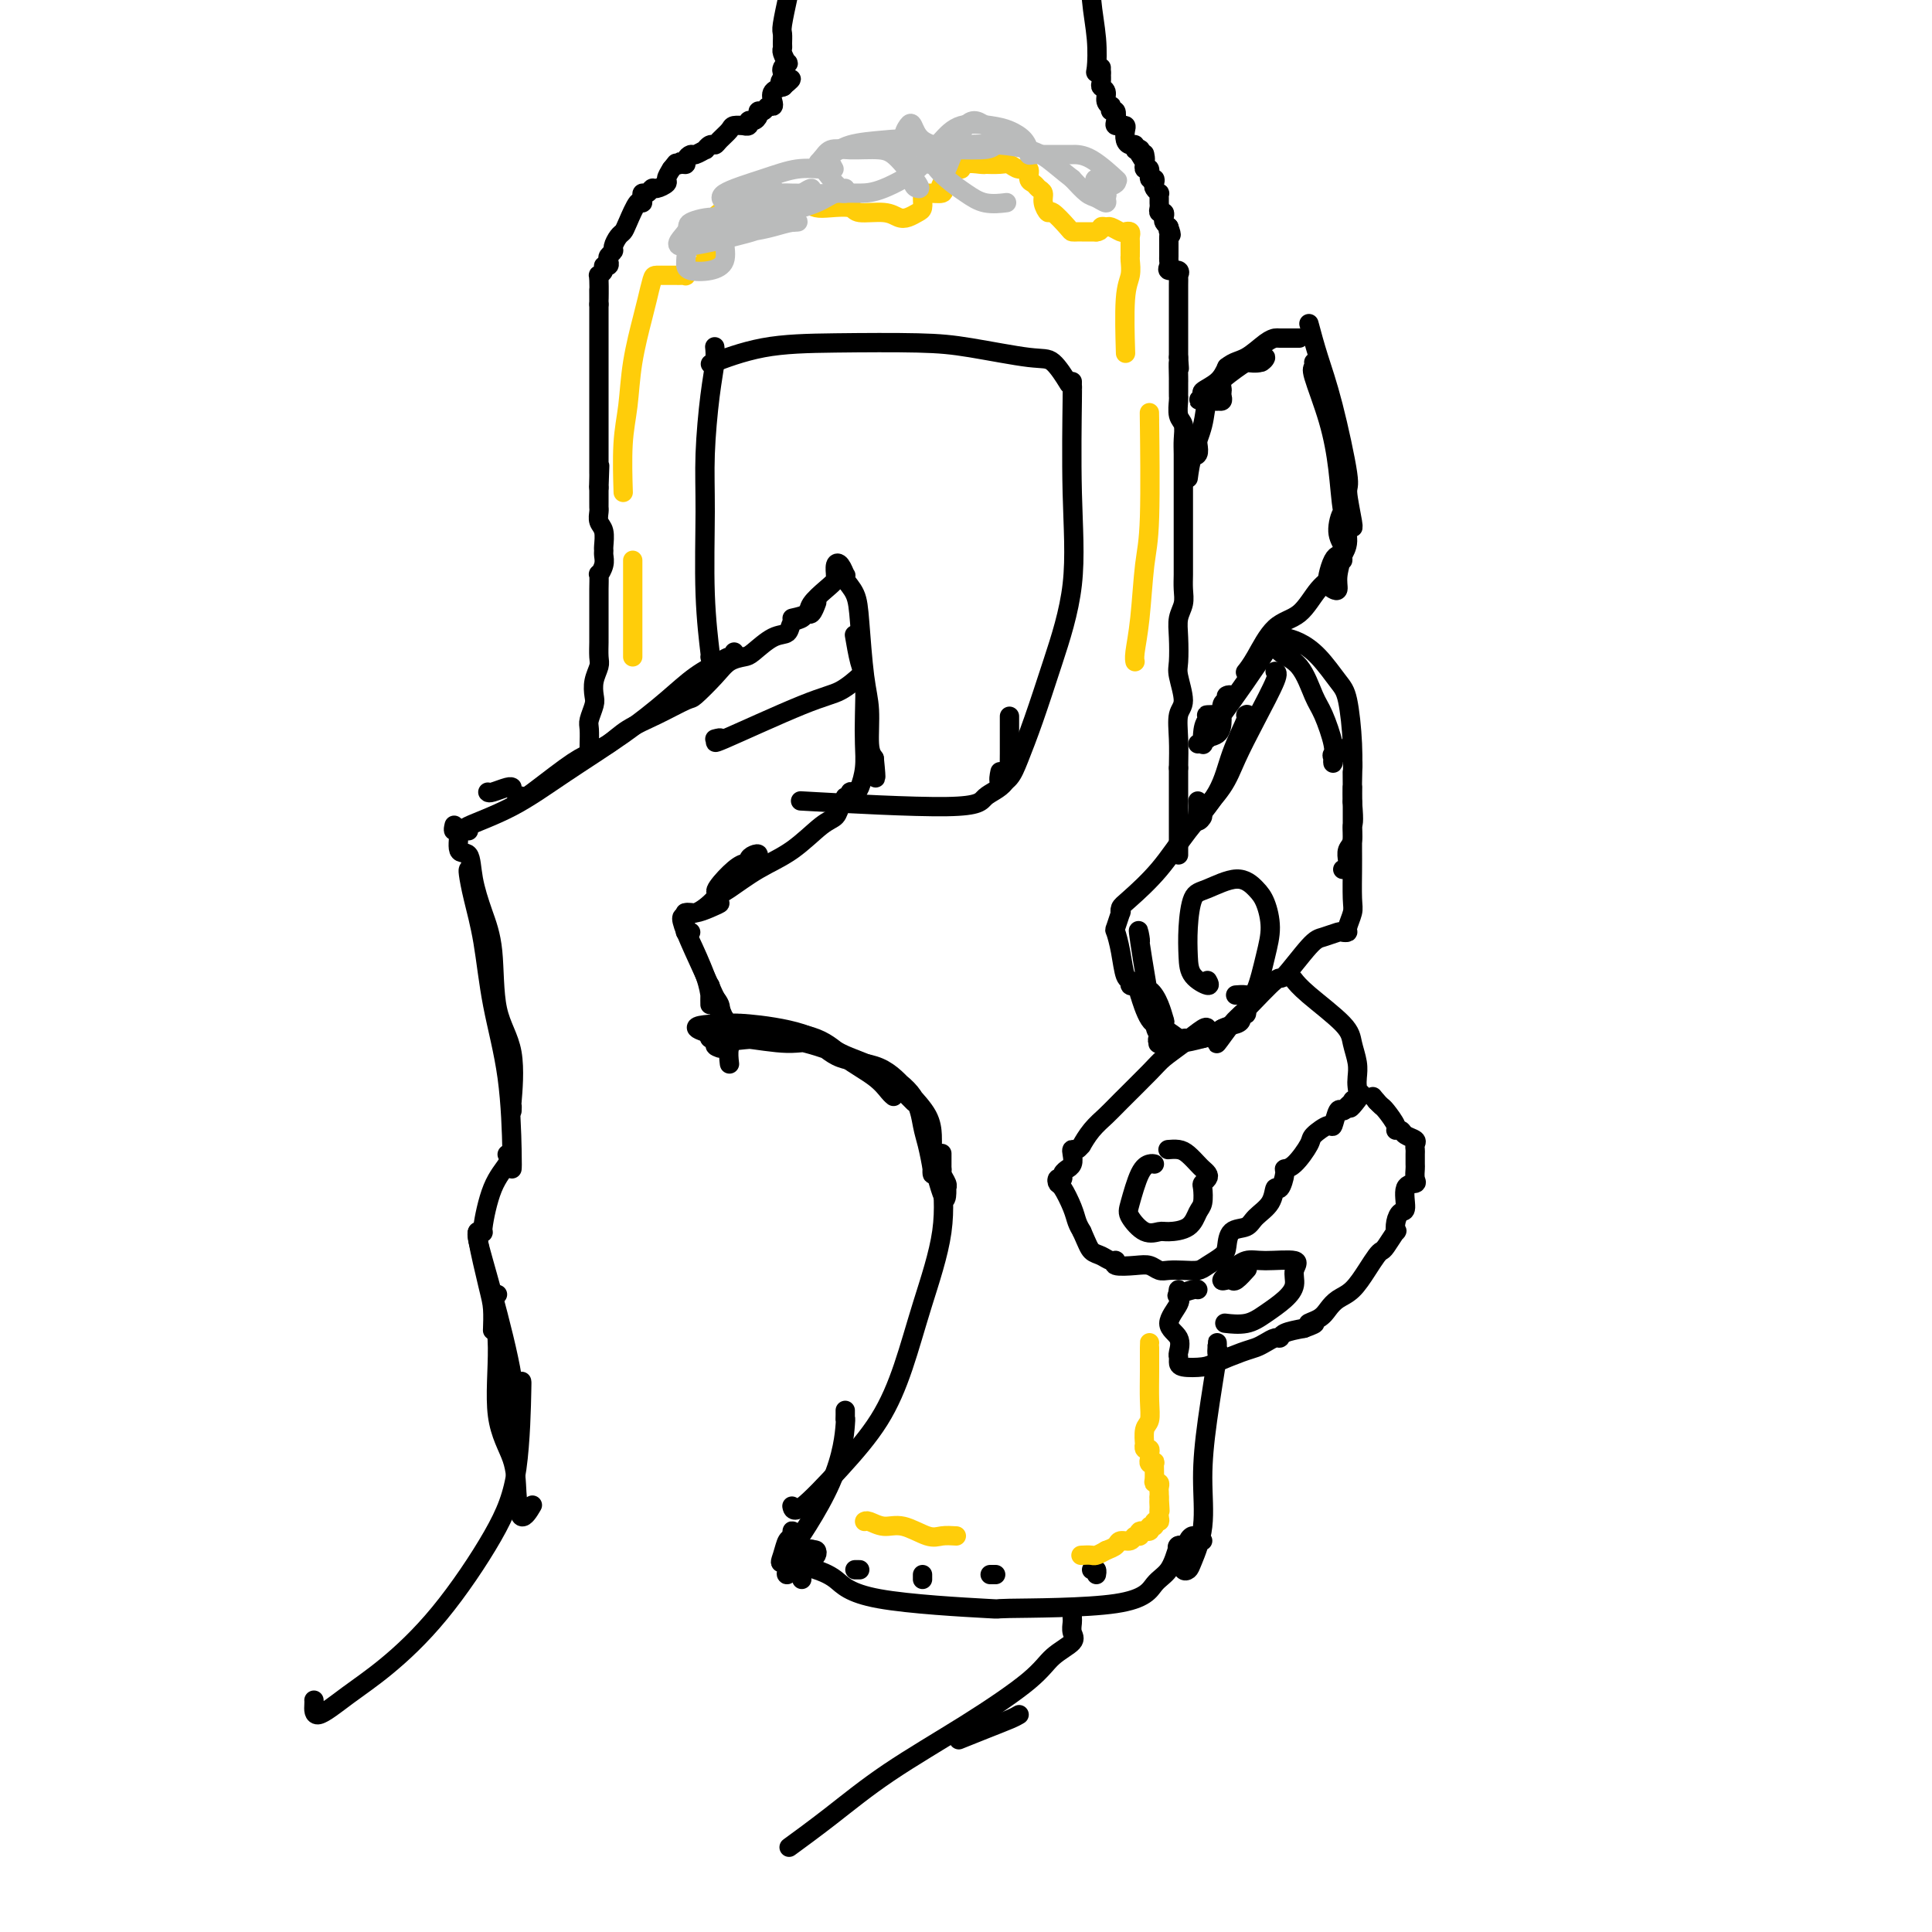 <svg viewBox='0 0 400 400' version='1.1' xmlns='http://www.w3.org/2000/svg' xmlns:xlink='http://www.w3.org/1999/xlink'><g fill='none' stroke='#000000' stroke-width='4' stroke-linecap='round' stroke-linejoin='round'><path d='M106,242c0.035,-0.358 0.069,-0.716 0,-4c-0.069,-3.284 -0.243,-9.493 -1,-15c-0.757,-5.507 -2.098,-10.313 -3,-15c-0.902,-4.687 -1.366,-9.256 -2,-13c-0.634,-3.744 -1.438,-6.663 -2,-9c-0.562,-2.337 -0.882,-4.091 -1,-5c-0.118,-0.909 -0.034,-0.974 0,-1c0.034,-0.026 0.017,-0.013 0,0'/><path d='M106,230c0.023,-0.562 0.046,-1.124 0,-1c-0.046,0.124 -0.162,0.934 0,-1c0.162,-1.934 0.600,-6.613 0,-10c-0.600,-3.387 -2.239,-5.483 -3,-9c-0.761,-3.517 -0.642,-8.455 -1,-12c-0.358,-3.545 -1.191,-5.697 -2,-8c-0.809,-2.303 -1.594,-4.756 -2,-7c-0.406,-2.244 -0.435,-4.279 -1,-5c-0.565,-0.721 -1.668,-0.127 -2,-1c-0.332,-0.873 0.107,-3.213 0,-4c-0.107,-0.787 -0.760,-0.019 -1,0c-0.240,0.019 -0.069,-0.709 0,-1c0.069,-0.291 0.034,-0.146 0,0'/><path d='M97,172c-0.766,-0.130 -1.532,-0.260 0,-1c1.532,-0.740 5.363,-2.092 9,-4c3.637,-1.908 7.079,-4.374 11,-7c3.921,-2.626 8.321,-5.411 12,-8c3.679,-2.589 6.636,-4.980 9,-7c2.364,-2.020 4.136,-3.669 6,-5c1.864,-1.331 3.820,-2.343 5,-3c1.180,-0.657 1.584,-0.960 2,-1c0.416,-0.040 0.843,0.181 1,0c0.157,-0.181 0.045,-0.766 0,-1c-0.045,-0.234 -0.022,-0.117 0,0'/><path d='M101,164c0.113,0.113 0.226,0.226 1,0c0.774,-0.226 2.208,-0.792 3,-1c0.792,-0.208 0.940,-0.060 1,0c0.060,0.060 0.030,0.030 0,0'/><path d='M107,165c0.519,-0.161 1.037,-0.321 1,0c-0.037,0.321 -0.630,1.124 1,0c1.630,-1.124 5.483,-4.176 8,-6c2.517,-1.824 3.697,-2.419 5,-3c1.303,-0.581 2.728,-1.147 4,-2c1.272,-0.853 2.392,-1.992 4,-3c1.608,-1.008 3.704,-1.884 6,-3c2.296,-1.116 4.793,-2.470 6,-3c1.207,-0.530 1.122,-0.234 2,-1c0.878,-0.766 2.717,-2.594 4,-4c1.283,-1.406 2.011,-2.389 3,-3c0.989,-0.611 2.239,-0.850 3,-1c0.761,-0.150 1.034,-0.211 2,-1c0.966,-0.789 2.626,-2.307 4,-3c1.374,-0.693 2.462,-0.562 3,-1c0.538,-0.438 0.526,-1.445 1,-2c0.474,-0.555 1.434,-0.657 2,-1c0.566,-0.343 0.739,-0.927 1,-1c0.261,-0.073 0.609,0.365 1,0c0.391,-0.365 0.826,-1.533 1,-2c0.174,-0.467 0.087,-0.234 0,0'/><path d='M164,128c1.229,-0.273 2.459,-0.547 3,-1c0.541,-0.453 0.394,-1.086 1,-2c0.606,-0.914 1.966,-2.108 3,-3c1.034,-0.892 1.744,-1.481 2,-2c0.256,-0.519 0.058,-0.969 0,-1c-0.058,-0.031 0.023,0.355 0,0c-0.023,-0.355 -0.152,-1.453 0,-2c0.152,-0.547 0.583,-0.545 1,0c0.417,0.545 0.819,1.633 1,2c0.181,0.367 0.142,0.011 0,0c-0.142,-0.011 -0.388,0.321 0,1c0.388,0.679 1.410,1.705 2,3c0.590,1.295 0.749,2.861 1,6c0.251,3.139 0.593,7.852 1,11c0.407,3.148 0.879,4.732 1,7c0.121,2.268 -0.108,5.219 0,7c0.108,1.781 0.554,2.390 1,3'/><path d='M181,157c0.622,5.956 0.178,3.844 0,3c-0.178,-0.844 -0.089,-0.422 0,0'/><path d='M177,132c-0.083,-0.491 -0.166,-0.982 0,0c0.166,0.982 0.581,3.437 1,5c0.419,1.563 0.841,2.233 1,4c0.159,1.767 0.054,4.631 0,7c-0.054,2.369 -0.057,4.241 0,6c0.057,1.759 0.174,3.403 0,5c-0.174,1.597 -0.639,3.145 -1,4c-0.361,0.855 -0.618,1.017 -1,1c-0.382,-0.017 -0.890,-0.213 -1,0c-0.110,0.213 0.179,0.834 0,1c-0.179,0.166 -0.825,-0.124 -1,0c-0.175,0.124 0.122,0.662 0,1c-0.122,0.338 -0.663,0.476 -1,1c-0.337,0.524 -0.471,1.432 -1,2c-0.529,0.568 -1.453,0.794 -3,2c-1.547,1.206 -3.717,3.391 -6,5c-2.283,1.609 -4.678,2.641 -7,4c-2.322,1.359 -4.571,3.045 -6,4c-1.429,0.955 -2.039,1.180 -2,1c0.039,-0.180 0.725,-0.766 1,-1c0.275,-0.234 0.137,-0.117 0,0'/><path d='M150,184c-4.064,2.391 -0.222,-2.131 2,-4c2.222,-1.869 2.826,-1.084 3,-1c0.174,0.084 -0.082,-0.533 0,-1c0.082,-0.467 0.501,-0.782 1,-1c0.499,-0.218 1.077,-0.338 1,0c-0.077,0.338 -0.809,1.133 -2,2c-1.191,0.867 -2.840,1.806 -4,3c-1.160,1.194 -1.829,2.642 -3,4c-1.171,1.358 -2.843,2.627 -4,3c-1.157,0.373 -1.798,-0.151 -2,0c-0.202,0.151 0.036,0.978 0,1c-0.036,0.022 -0.344,-0.762 0,-1c0.344,-0.238 1.341,0.070 2,0c0.659,-0.070 0.982,-0.516 2,-1c1.018,-0.484 2.732,-1.005 3,-1c0.268,0.005 -0.909,0.537 -2,1c-1.091,0.463 -2.096,0.856 -3,1c-0.904,0.144 -1.706,0.039 -2,0c-0.294,-0.039 -0.079,-0.010 0,0c0.079,0.010 0.023,0.003 0,0c-0.023,-0.003 -0.011,-0.001 0,0'/><path d='M142,189c0.235,0.587 0.469,1.174 0,1c-0.469,-0.174 -1.642,-1.108 0,3c1.642,4.108 6.100,13.258 8,18c1.900,4.742 1.241,5.075 1,6c-0.241,0.925 -0.065,2.441 0,3c0.065,0.559 0.019,0.160 0,0c-0.019,-0.160 -0.009,-0.080 0,0'/><path d='M143,193c-0.415,0.013 -0.829,0.026 -1,0c-0.171,-0.026 -0.098,-0.090 0,0c0.098,0.090 0.222,0.335 1,2c0.778,1.665 2.208,4.751 3,7c0.792,2.249 0.944,3.661 1,4c0.056,0.339 0.016,-0.397 0,0c-0.016,0.397 -0.006,1.925 0,2c0.006,0.075 0.009,-1.305 0,-2c-0.009,-0.695 -0.032,-0.705 0,-1c0.032,-0.295 0.117,-0.874 0,-1c-0.117,-0.126 -0.438,0.200 0,1c0.438,0.800 1.633,2.075 2,3c0.367,0.925 -0.096,1.502 0,2c0.096,0.498 0.749,0.917 1,1c0.251,0.083 0.098,-0.170 0,0c-0.098,0.170 -0.143,0.762 0,1c0.143,0.238 0.473,0.121 1,0c0.527,-0.121 1.249,-0.245 4,0c2.751,0.245 7.529,0.858 11,2c3.471,1.142 5.634,2.814 8,4c2.366,1.186 4.935,1.887 7,3c2.065,1.113 3.626,2.639 5,4c1.374,1.361 2.562,2.559 3,3c0.438,0.441 0.125,0.126 0,0c-0.125,-0.126 -0.063,-0.063 0,0'/><path d='M149,217c-0.807,-0.299 -1.615,-0.598 0,-1c1.615,-0.402 5.651,-0.907 9,-1c3.349,-0.093 6.011,0.226 9,1c2.989,0.774 6.306,2.004 9,3c2.694,0.996 4.764,1.759 7,3c2.236,1.241 4.638,2.961 6,5c1.362,2.039 1.686,4.398 2,6c0.314,1.602 0.620,2.447 1,4c0.380,1.553 0.834,3.815 1,5c0.166,1.185 0.045,1.294 0,1c-0.045,-0.294 -0.013,-0.990 0,-1c0.013,-0.010 0.007,0.666 0,0c-0.007,-0.666 -0.014,-2.676 0,-4c0.014,-1.324 0.048,-1.963 0,-3c-0.048,-1.037 -0.178,-2.471 -1,-4c-0.822,-1.529 -2.336,-3.151 -4,-5c-1.664,-1.849 -3.477,-3.925 -6,-5c-2.523,-1.075 -5.757,-1.150 -8,-2c-2.243,-0.850 -3.494,-2.476 -5,-3c-1.506,-0.524 -3.265,0.053 -6,0c-2.735,-0.053 -6.444,-0.736 -9,-1c-2.556,-0.264 -3.957,-0.110 -5,0c-1.043,0.110 -1.726,0.174 -2,0c-0.274,-0.174 -0.137,-0.587 0,-1'/><path d='M147,214c-5.488,-1.525 -1.710,-1.836 1,-2c2.710,-0.164 4.350,-0.179 6,0c1.650,0.179 3.310,0.552 6,1c2.690,0.448 6.409,0.971 9,2c2.591,1.029 4.053,2.563 6,4c1.947,1.437 4.377,2.777 6,4c1.623,1.223 2.437,2.329 3,3c0.563,0.671 0.875,0.906 1,1c0.125,0.094 0.062,0.047 0,0'/><path d='M122,155c-0.008,-0.122 -0.016,-0.244 0,-1c0.016,-0.756 0.056,-2.144 0,-3c-0.056,-0.856 -0.207,-1.178 0,-2c0.207,-0.822 0.774,-2.144 1,-3c0.226,-0.856 0.113,-1.245 0,-2c-0.113,-0.755 -0.226,-1.875 0,-3c0.226,-1.125 0.793,-2.255 1,-3c0.207,-0.745 0.056,-1.103 0,-2c-0.056,-0.897 -0.015,-2.331 0,-3c0.015,-0.669 0.004,-0.572 0,-1c-0.004,-0.428 -0.001,-1.380 0,-2c0.001,-0.620 -0.001,-0.907 0,-2c0.001,-1.093 0.004,-2.992 0,-4c-0.004,-1.008 -0.015,-1.124 0,-2c0.015,-0.876 0.057,-2.511 0,-3c-0.057,-0.489 -0.212,0.169 0,0c0.212,-0.169 0.790,-1.165 1,-2c0.210,-0.835 0.053,-1.508 0,-2c-0.053,-0.492 -0.000,-0.804 0,-1c0.000,-0.196 -0.053,-0.276 0,-1c0.053,-0.724 0.210,-2.091 0,-3c-0.210,-0.909 -0.788,-1.361 -1,-2c-0.212,-0.639 -0.057,-1.467 0,-2c0.057,-0.533 0.015,-0.772 0,-1c-0.015,-0.228 -0.004,-0.446 0,-1c0.004,-0.554 0.001,-1.444 0,-2c-0.001,-0.556 -0.001,-0.778 0,-1'/><path d='M124,101c0.309,-8.532 0.083,-2.863 0,-1c-0.083,1.863 -0.022,-0.081 0,-1c0.022,-0.919 0.006,-0.812 0,-1c-0.006,-0.188 -0.002,-0.669 0,-1c0.002,-0.331 0.000,-0.512 0,-1c-0.000,-0.488 -0.000,-1.283 0,-2c0.000,-0.717 0.000,-1.356 0,-2c-0.000,-0.644 -0.000,-1.293 0,-2c0.000,-0.707 0.000,-1.473 0,-2c-0.000,-0.527 -0.000,-0.815 0,-1c0.000,-0.185 0.000,-0.266 0,-1c-0.000,-0.734 -0.000,-2.120 0,-3c0.000,-0.880 0.000,-1.253 0,-2c-0.000,-0.747 -0.000,-1.866 0,-2c0.000,-0.134 0.000,0.719 0,0c-0.000,-0.719 -0.000,-3.008 0,-4c0.000,-0.992 0.000,-0.685 0,-1c-0.000,-0.315 -0.000,-1.251 0,-2c0.000,-0.749 0.000,-1.310 0,-2c-0.000,-0.690 -0.000,-1.508 0,-2c0.000,-0.492 0.000,-0.660 0,-1c-0.000,-0.340 -0.000,-0.854 0,-1c0.000,-0.146 0.000,0.076 0,0c-0.000,-0.076 -0.000,-0.450 0,-1c0.000,-0.550 0.000,-1.275 0,-2'/><path d='M124,63c-0.005,-5.875 -0.016,-1.564 0,-1c0.016,0.564 0.061,-2.619 0,-4c-0.061,-1.381 -0.226,-0.962 0,-1c0.226,-0.038 0.844,-0.535 1,-1c0.156,-0.465 -0.150,-0.898 0,-1c0.150,-0.102 0.757,0.128 1,0c0.243,-0.128 0.120,-0.616 0,-1c-0.120,-0.384 -0.239,-0.666 0,-1c0.239,-0.334 0.837,-0.720 1,-1c0.163,-0.280 -0.107,-0.454 0,-1c0.107,-0.546 0.593,-1.462 1,-2c0.407,-0.538 0.736,-0.697 1,-1c0.264,-0.303 0.462,-0.751 1,-2c0.538,-1.249 1.415,-3.300 2,-4c0.585,-0.700 0.878,-0.048 1,0c0.122,0.048 0.073,-0.508 0,-1c-0.073,-0.492 -0.169,-0.920 0,-1c0.169,-0.080 0.605,0.186 1,0c0.395,-0.186 0.749,-0.826 1,-1c0.251,-0.174 0.397,0.118 1,0c0.603,-0.118 1.662,-0.647 2,-1c0.338,-0.353 -0.046,-0.529 0,-1c0.046,-0.471 0.523,-1.235 1,-2'/><path d='M139,35c1.885,-2.389 1.097,-1.362 1,-1c-0.097,0.362 0.498,0.060 1,0c0.502,-0.060 0.913,0.124 1,0c0.087,-0.124 -0.149,-0.554 0,-1c0.149,-0.446 0.684,-0.908 1,-1c0.316,-0.092 0.414,0.186 1,0c0.586,-0.186 1.662,-0.837 2,-1c0.338,-0.163 -0.060,0.160 0,0c0.060,-0.160 0.578,-0.803 1,-1c0.422,-0.197 0.748,0.052 1,0c0.252,-0.052 0.431,-0.407 1,-1c0.569,-0.593 1.530,-1.426 2,-2c0.470,-0.574 0.451,-0.890 1,-1c0.549,-0.110 1.666,-0.015 2,0c0.334,0.015 -0.117,-0.051 0,0c0.117,0.051 0.801,0.220 1,0c0.199,-0.220 -0.087,-0.828 0,-1c0.087,-0.172 0.548,0.094 1,0c0.452,-0.094 0.895,-0.546 1,-1c0.105,-0.454 -0.129,-0.908 0,-1c0.129,-0.092 0.621,0.179 1,0c0.379,-0.179 0.645,-0.808 1,-1c0.355,-0.192 0.800,0.054 1,0c0.200,-0.054 0.157,-0.406 0,-1c-0.157,-0.594 -0.427,-1.429 0,-2c0.427,-0.571 1.551,-0.877 2,-1c0.449,-0.123 0.225,-0.061 0,0'/><path d='M162,18c3.559,-2.809 0.957,-1.331 0,-1c-0.957,0.331 -0.270,-0.484 0,-1c0.270,-0.516 0.121,-0.733 0,-1c-0.121,-0.267 -0.214,-0.582 0,-1c0.214,-0.418 0.737,-0.937 1,-1c0.263,-0.063 0.267,0.330 0,0c-0.267,-0.330 -0.805,-1.383 -1,-2c-0.195,-0.617 -0.049,-0.797 0,-1c0.049,-0.203 -0.001,-0.429 0,-1c0.001,-0.571 0.053,-1.487 0,-2c-0.053,-0.513 -0.210,-0.622 0,-2c0.210,-1.378 0.787,-4.025 1,-5c0.213,-0.975 0.061,-0.279 0,0c-0.061,0.279 -0.030,0.139 0,0'/><path d='M105,239c0.277,0.514 0.554,1.027 0,2c-0.554,0.973 -1.938,2.404 -3,5c-1.062,2.596 -1.801,6.356 -2,8c-0.199,1.644 0.143,1.173 0,1c-0.143,-0.173 -0.769,-0.046 -1,0c-0.231,0.046 -0.066,0.013 0,0c0.066,-0.013 0.033,-0.007 0,0'/><path d='M99,255c0.053,0.015 0.105,0.029 0,0c-0.105,-0.029 -0.368,-0.102 0,2c0.368,2.102 1.367,6.378 2,9c0.633,2.622 0.901,3.591 1,5c0.099,1.409 0.028,3.260 0,4c-0.028,0.740 -0.014,0.370 0,0'/><path d='M99,255c0.059,-0.017 0.117,-0.034 0,0c-0.117,0.034 -0.411,0.118 0,2c0.411,1.882 1.525,5.562 3,11c1.475,5.438 3.310,12.634 4,17c0.690,4.366 0.237,5.902 0,7c-0.237,1.098 -0.256,1.757 0,2c0.256,0.243 0.787,0.069 1,0c0.213,-0.069 0.106,-0.035 0,0'/><path d='M103,268c-0.432,-0.130 -0.865,-0.260 -1,0c-0.135,0.260 0.027,0.910 0,1c-0.027,0.090 -0.242,-0.379 0,1c0.242,1.379 0.942,4.607 1,9c0.058,4.393 -0.527,9.951 0,14c0.527,4.049 2.166,6.591 3,9c0.834,2.409 0.863,4.687 1,7c0.137,2.313 0.383,4.661 1,5c0.617,0.339 1.605,-1.332 2,-2c0.395,-0.668 0.198,-0.334 0,0'/><path d='M227,15c0.534,0.004 1.068,0.009 1,0c-0.068,-0.009 -0.736,-0.030 -1,0c-0.264,0.030 -0.122,0.111 0,-1c0.122,-1.111 0.225,-3.415 0,-6c-0.225,-2.585 -0.779,-5.453 -1,-8c-0.221,-2.547 -0.111,-4.774 0,-7'/><path d='M228,14c-0.009,0.222 -0.017,0.444 0,1c0.017,0.556 0.061,1.445 0,2c-0.061,0.555 -0.226,0.774 0,1c0.226,0.226 0.844,0.457 1,1c0.156,0.543 -0.151,1.398 0,2c0.151,0.602 0.759,0.953 1,1c0.241,0.047 0.116,-0.208 0,0c-0.116,0.208 -0.223,0.879 0,1c0.223,0.121 0.777,-0.307 1,0c0.223,0.307 0.116,1.350 0,2c-0.116,0.650 -0.241,0.908 0,1c0.241,0.092 0.849,0.017 1,0c0.151,-0.017 -0.153,0.024 0,0c0.153,-0.024 0.763,-0.113 1,0c0.237,0.113 0.101,0.426 0,1c-0.101,0.574 -0.167,1.408 0,2c0.167,0.592 0.567,0.943 1,1c0.433,0.057 0.901,-0.178 1,0c0.099,0.178 -0.169,0.769 0,1c0.169,0.231 0.776,0.101 1,0c0.224,-0.101 0.064,-0.172 0,0c-0.064,0.172 -0.032,0.586 0,1'/><path d='M236,32c1.465,2.735 1.129,0.573 1,0c-0.129,-0.573 -0.050,0.443 0,1c0.050,0.557 0.070,0.656 0,1c-0.070,0.344 -0.229,0.932 0,1c0.229,0.068 0.845,-0.386 1,0c0.155,0.386 -0.151,1.610 0,2c0.151,0.390 0.758,-0.054 1,0c0.242,0.054 0.117,0.606 0,1c-0.117,0.394 -0.228,0.630 0,1c0.228,0.370 0.793,0.872 1,1c0.207,0.128 0.054,-0.119 0,0c-0.054,0.119 -0.011,0.606 0,1c0.011,0.394 -0.011,0.697 0,1c0.011,0.303 0.055,0.606 0,1c-0.055,0.394 -0.208,0.879 0,1c0.208,0.121 0.777,-0.122 1,0c0.223,0.122 0.098,0.610 0,1c-0.098,0.390 -0.171,0.683 0,1c0.171,0.317 0.585,0.659 1,1'/><path d='M242,47c0.928,2.560 0.249,1.459 0,1c-0.249,-0.459 -0.067,-0.278 0,0c0.067,0.278 0.018,0.652 0,1c-0.018,0.348 -0.005,0.671 0,1c0.005,0.329 0.002,0.665 0,1c-0.002,0.335 -0.003,0.668 0,1c0.003,0.332 0.008,0.662 0,1c-0.008,0.338 -0.030,0.683 0,1c0.030,0.317 0.113,0.605 0,1c-0.113,0.395 -0.423,0.898 0,1c0.423,0.102 1.577,-0.195 2,0c0.423,0.195 0.113,0.883 0,1c-0.113,0.117 -0.030,-0.337 0,0c0.030,0.337 0.008,1.467 0,2c-0.008,0.533 -0.002,0.471 0,1c0.002,0.529 0.001,1.648 0,2c-0.001,0.352 -0.000,-0.064 0,0c0.000,0.064 0.000,0.607 0,1c-0.000,0.393 -0.000,0.637 0,1c0.000,0.363 0.000,0.847 0,1c-0.000,0.153 -0.000,-0.023 0,1c0.000,1.023 0.000,3.247 0,4c-0.000,0.753 -0.000,0.037 0,0c0.000,-0.037 0.000,0.605 0,1c-0.000,0.395 -0.000,0.541 0,1c0.000,0.459 0.000,1.229 0,2'/><path d='M244,74c0.309,4.240 0.083,1.339 0,1c-0.083,-0.339 -0.022,1.885 0,3c0.022,1.115 0.006,1.123 0,1c-0.006,-0.123 -0.003,-0.377 0,0c0.003,0.377 0.004,1.384 0,2c-0.004,0.616 -0.015,0.839 0,1c0.015,0.161 0.057,0.258 0,1c-0.057,0.742 -0.211,2.129 0,3c0.211,0.871 0.789,1.227 1,2c0.211,0.773 0.057,1.965 0,3c-0.057,1.035 -0.015,1.915 0,3c0.015,1.085 0.004,2.374 0,3c-0.004,0.626 -0.001,0.588 0,1c0.001,0.412 0.000,1.274 0,2c-0.000,0.726 -0.000,1.318 0,2c0.000,0.682 0.000,1.456 0,3c-0.000,1.544 -0.000,3.859 0,5c0.000,1.141 0.001,1.110 0,2c-0.001,0.890 -0.004,2.702 0,4c0.004,1.298 0.015,2.081 0,3c-0.015,0.919 -0.056,1.972 0,3c0.056,1.028 0.210,2.030 0,3c-0.210,0.970 -0.784,1.909 -1,3c-0.216,1.091 -0.076,2.335 0,4c0.076,1.665 0.087,3.753 0,5c-0.087,1.247 -0.272,1.655 0,3c0.272,1.345 1.001,3.629 1,5c-0.001,1.371 -0.731,1.831 -1,3c-0.269,1.169 -0.077,3.048 0,5c0.077,1.952 0.038,3.976 0,6'/><path d='M244,159c0.000,15.047 0.000,10.165 0,9c-0.000,-1.165 -0.000,1.387 0,3c0.000,1.613 0.000,2.288 0,3c0.000,0.712 -0.000,1.461 0,2c0.000,0.539 0.000,0.868 0,1c0.000,0.132 0.000,0.066 0,0'/><path d='M246,99c0.212,-1.563 0.425,-3.127 1,-5c0.575,-1.873 1.513,-4.057 2,-6c0.487,-1.943 0.523,-3.645 1,-5c0.477,-1.355 1.396,-2.363 2,-3c0.604,-0.637 0.893,-0.902 1,-1c0.107,-0.098 0.030,-0.028 0,0c-0.030,0.028 -0.015,0.014 0,0'/><path d='M248,92c0.113,0.786 0.226,1.571 0,2c-0.226,0.429 -0.792,0.500 -1,0c-0.208,-0.500 -0.060,-1.571 0,-2c0.060,-0.429 0.030,-0.214 0,0'/><path d='M253,81c-0.031,0.308 -0.062,0.615 0,1c0.062,0.385 0.217,0.847 0,1c-0.217,0.153 -0.806,-0.002 -1,0c-0.194,0.002 0.006,0.162 0,0c-0.006,-0.162 -0.219,-0.646 0,-1c0.219,-0.354 0.869,-0.579 1,-1c0.131,-0.421 -0.256,-1.040 0,-2c0.256,-0.960 1.155,-2.263 2,-3c0.845,-0.737 1.635,-0.910 2,-1c0.365,-0.090 0.306,-0.098 1,0c0.694,0.098 2.142,0.301 3,0c0.858,-0.301 1.128,-1.107 1,-1c-0.128,0.107 -0.653,1.126 -1,1c-0.347,-0.126 -0.514,-1.398 -3,0c-2.486,1.398 -7.290,5.466 -9,7c-1.710,1.534 -0.324,0.535 0,0c0.324,-0.535 -0.413,-0.606 0,-1c0.413,-0.394 1.975,-1.113 3,-2c1.025,-0.887 1.512,-1.944 2,-3'/><path d='M254,76c1.468,-1.215 2.638,-1.254 4,-2c1.362,-0.746 2.915,-2.200 4,-3c1.085,-0.800 1.702,-0.946 2,-1c0.298,-0.054 0.276,-0.014 1,0c0.724,0.014 2.195,0.004 3,0c0.805,-0.004 0.944,-0.001 1,0c0.056,0.001 0.028,0.001 0,0'/><path d='M271,67c0.599,2.231 1.198,4.461 2,7c0.802,2.539 1.809,5.385 3,10c1.191,4.615 2.568,10.998 3,14c0.432,3.002 -0.080,2.622 0,4c0.080,1.378 0.753,4.514 1,6c0.247,1.486 0.066,1.323 0,1c-0.066,-0.323 -0.019,-0.807 0,-1c0.019,-0.193 0.009,-0.097 0,0'/><path d='M272,75c0.076,0.404 0.152,0.809 0,1c-0.152,0.191 -0.533,0.169 0,2c0.533,1.831 1.981,5.516 3,9c1.019,3.484 1.608,6.766 2,10c0.392,3.234 0.588,6.419 1,9c0.412,2.581 1.040,4.556 1,6c-0.040,1.444 -0.747,2.355 -1,3c-0.253,0.645 -0.051,1.023 0,1c0.051,-0.023 -0.048,-0.446 0,-1c0.048,-0.554 0.243,-1.240 0,-2c-0.243,-0.760 -0.926,-1.594 -1,-3c-0.074,-1.406 0.459,-3.384 1,-4c0.541,-0.616 1.088,0.129 1,1c-0.088,0.871 -0.811,1.866 -1,3c-0.189,1.134 0.156,2.406 0,4c-0.156,1.594 -0.813,3.508 -1,5c-0.187,1.492 0.096,2.561 0,3c-0.096,0.439 -0.572,0.247 -1,0c-0.428,-0.247 -0.807,-0.548 -1,-1c-0.193,-0.452 -0.198,-1.055 0,-2c0.198,-0.945 0.599,-2.233 1,-3c0.401,-0.767 0.800,-1.014 1,-1c0.200,0.014 0.200,0.290 0,1c-0.200,0.710 -0.600,1.855 -1,3'/><path d='M276,119c-0.503,0.866 -1.760,1.532 -3,3c-1.240,1.468 -2.462,3.739 -4,5c-1.538,1.261 -3.392,1.513 -5,3c-1.608,1.487 -2.971,4.208 -4,6c-1.029,1.792 -1.722,2.655 -2,3c-0.278,0.345 -0.139,0.173 0,0'/><path d='M262,133c0.927,-0.514 1.853,-1.028 0,2c-1.853,3.028 -6.486,9.598 -9,13c-2.514,3.402 -2.908,3.637 -3,4c-0.092,0.363 0.118,0.854 0,1c-0.118,0.146 -0.563,-0.053 0,-1c0.563,-0.947 2.134,-2.643 3,-4c0.866,-1.357 1.027,-2.376 1,-3c-0.027,-0.624 -0.242,-0.852 0,-1c0.242,-0.148 0.940,-0.215 1,0c0.060,0.215 -0.517,0.712 -1,1c-0.483,0.288 -0.871,0.368 -1,1c-0.129,0.632 0.003,1.815 0,3c-0.003,1.185 -0.140,2.370 -1,3c-0.860,0.630 -2.443,0.705 -3,1c-0.557,0.295 -0.087,0.811 0,1c0.087,0.189 -0.207,0.052 0,-1c0.207,-1.052 0.917,-3.019 1,-4c0.083,-0.981 -0.461,-0.977 0,-1c0.461,-0.023 1.928,-0.073 2,0c0.072,0.073 -1.252,0.268 -2,1c-0.748,0.732 -0.919,2.000 -1,3c-0.081,1.000 -0.073,1.732 0,2c0.073,0.268 0.212,0.072 0,0c-0.212,-0.072 -0.775,-0.021 -1,0c-0.225,0.021 -0.113,0.010 0,0'/><path d='M264,139c0.347,0.144 0.694,0.288 0,2c-0.694,1.712 -2.430,4.993 -4,8c-1.570,3.007 -2.974,5.739 -4,8c-1.026,2.261 -1.672,4.050 -3,6c-1.328,1.950 -3.337,4.060 -4,5c-0.663,0.940 0.018,0.710 0,1c-0.018,0.290 -0.737,1.098 -1,1c-0.263,-0.098 -0.071,-1.103 0,-2c0.071,-0.897 0.020,-1.685 0,-2c-0.020,-0.315 -0.010,-0.158 0,0'/><path d='M258,148c0.021,-0.013 0.041,-0.026 0,0c-0.041,0.026 -0.145,0.090 0,0c0.145,-0.090 0.537,-0.333 0,1c-0.537,1.333 -2.003,4.241 -3,7c-0.997,2.759 -1.525,5.369 -3,8c-1.475,2.631 -3.898,5.284 -6,8c-2.102,2.716 -3.883,5.495 -6,8c-2.117,2.505 -4.571,4.735 -6,6c-1.429,1.265 -1.834,1.566 -2,2c-0.166,0.434 -0.094,1.002 0,1c0.094,-0.002 0.210,-0.575 0,0c-0.210,0.575 -0.746,2.297 -1,3c-0.254,0.703 -0.227,0.388 0,1c0.227,0.612 0.653,2.150 1,4c0.347,1.850 0.615,4.012 1,5c0.385,0.988 0.887,0.801 1,1c0.113,0.199 -0.162,0.784 0,1c0.162,0.216 0.761,0.062 1,0c0.239,-0.062 0.120,-0.031 0,0'/><path d='M236,195c0.082,-0.017 0.165,-0.035 0,-1c-0.165,-0.965 -0.576,-2.879 0,1c0.576,3.879 2.141,13.549 3,17c0.859,3.451 1.012,0.682 1,0c-0.012,-0.682 -0.191,0.724 0,1c0.191,0.276 0.751,-0.579 1,-1c0.249,-0.421 0.186,-0.409 0,-1c-0.186,-0.591 -0.496,-1.785 -1,-3c-0.504,-1.215 -1.202,-2.452 -2,-3c-0.798,-0.548 -1.698,-0.408 -2,0c-0.302,0.408 -0.007,1.084 0,1c0.007,-0.084 -0.272,-0.926 0,0c0.272,0.926 1.097,3.621 2,5c0.903,1.379 1.884,1.441 3,2c1.116,0.559 2.366,1.614 3,2c0.634,0.386 0.652,0.102 1,0c0.348,-0.102 1.026,-0.024 1,0c-0.026,0.024 -0.756,-0.008 -1,0c-0.244,0.008 -0.002,0.055 -1,0c-0.998,-0.055 -3.237,-0.214 -4,0c-0.763,0.214 -0.050,0.800 0,1c0.050,0.200 -0.564,0.016 0,0c0.564,-0.016 2.304,0.138 4,0c1.696,-0.138 3.348,-0.569 5,-1'/><path d='M249,215c2.134,-0.404 2.968,-1.414 4,-2c1.032,-0.586 2.263,-0.749 3,-1c0.737,-0.251 0.982,-0.589 1,-1c0.018,-0.411 -0.191,-0.894 0,-1c0.191,-0.106 0.782,0.164 1,0c0.218,-0.164 0.062,-0.761 0,-1c-0.062,-0.239 -0.031,-0.119 0,0'/><path d='M253,213c0.192,0.086 0.385,0.172 0,1c-0.385,0.828 -1.347,2.399 -1,2c0.347,-0.399 2.005,-2.769 3,-4c0.995,-1.231 1.329,-1.324 3,-3c1.671,-1.676 4.679,-4.936 6,-6c1.321,-1.064 0.955,0.069 2,-1c1.045,-1.069 3.499,-4.339 5,-6c1.501,-1.661 2.047,-1.714 3,-2c0.953,-0.286 2.312,-0.804 3,-1c0.688,-0.196 0.706,-0.069 1,0c0.294,0.069 0.863,0.079 1,0c0.137,-0.079 -0.160,-0.249 0,-1c0.160,-0.751 0.775,-2.085 1,-3c0.225,-0.915 0.060,-1.411 0,-3c-0.060,-1.589 -0.016,-4.271 0,-6c0.016,-1.729 0.004,-2.504 0,-4c-0.004,-1.496 -0.001,-3.713 0,-6c0.001,-2.287 0.001,-4.643 0,-7'/><path d='M280,163c-0.014,-4.531 -0.050,-2.857 0,-3c0.050,-0.143 0.185,-2.102 0,-3c-0.185,-0.898 -0.690,-0.734 -1,-1c-0.310,-0.266 -0.423,-0.963 -1,-1c-0.577,-0.037 -1.617,0.587 -2,1c-0.383,0.413 -0.109,0.616 0,1c0.109,0.384 0.052,0.948 0,1c-0.052,0.052 -0.098,-0.409 0,-1c0.098,-0.591 0.341,-1.313 0,-3c-0.341,-1.687 -1.267,-4.341 -2,-6c-0.733,-1.659 -1.273,-2.324 -2,-4c-0.727,-1.676 -1.643,-4.362 -3,-6c-1.357,-1.638 -3.157,-2.229 -4,-3c-0.843,-0.771 -0.729,-1.721 -1,-2c-0.271,-0.279 -0.926,0.114 -1,0c-0.074,-0.114 0.435,-0.736 1,-1c0.565,-0.264 1.188,-0.172 2,0c0.812,0.172 1.815,0.423 3,1c1.185,0.577 2.552,1.480 4,3c1.448,1.520 2.976,3.656 4,5c1.024,1.344 1.542,1.896 2,4c0.458,2.104 0.854,5.759 1,9c0.146,3.241 0.042,6.069 0,8c-0.042,1.931 -0.021,2.966 0,4'/><path d='M280,166c0.448,4.843 0.068,4.449 0,5c-0.068,0.551 0.178,2.046 0,3c-0.178,0.954 -0.779,1.366 -1,2c-0.221,0.634 -0.063,1.490 0,2c0.063,0.510 0.031,0.672 0,1c-0.031,0.328 -0.060,0.820 0,1c0.060,0.180 0.208,0.049 0,0c-0.208,-0.049 -0.774,-0.014 -1,0c-0.226,0.014 -0.113,0.007 0,0'/><path d='M250,203c0.311,0.564 0.621,1.129 0,1c-0.621,-0.129 -2.174,-0.950 -3,-2c-0.826,-1.050 -0.924,-2.329 -1,-4c-0.076,-1.671 -0.130,-3.735 0,-6c0.130,-2.265 0.444,-4.733 1,-6c0.556,-1.267 1.355,-1.334 3,-2c1.645,-0.666 4.137,-1.932 6,-2c1.863,-0.068 3.096,1.061 4,2c0.904,0.939 1.480,1.688 2,3c0.520,1.312 0.983,3.189 1,5c0.017,1.811 -0.413,3.557 -1,6c-0.587,2.443 -1.333,5.583 -2,7c-0.667,1.417 -1.257,1.112 -2,1c-0.743,-0.112 -1.641,-0.032 -2,0c-0.359,0.032 -0.180,0.016 0,0'/><path d='M250,213c-0.078,-0.261 -0.157,-0.523 -1,0c-0.843,0.523 -2.452,1.830 -4,3c-1.548,1.170 -3.037,2.202 -4,3c-0.963,0.798 -1.400,1.360 -3,3c-1.600,1.640 -4.361,4.358 -6,6c-1.639,1.642 -2.155,2.209 -3,3c-0.845,0.791 -2.020,1.805 -3,3c-0.980,1.195 -1.765,2.571 -2,3c-0.235,0.429 0.082,-0.089 0,0c-0.082,0.089 -0.562,0.784 -1,1c-0.438,0.216 -0.834,-0.048 -1,0c-0.166,0.048 -0.101,0.408 0,1c0.101,0.592 0.238,1.417 0,2c-0.238,0.583 -0.852,0.926 -1,1c-0.148,0.074 0.170,-0.120 0,0c-0.170,0.120 -0.828,0.554 -1,1c-0.172,0.446 0.143,0.902 0,1c-0.143,0.098 -0.743,-0.164 -1,0c-0.257,0.164 -0.171,0.754 0,1c0.171,0.246 0.427,0.148 1,1c0.573,0.852 1.462,2.652 2,4c0.538,1.348 0.725,2.242 1,3c0.275,0.758 0.637,1.379 1,2'/><path d='M224,255c1.132,2.564 1.463,3.475 2,4c0.537,0.525 1.281,0.663 2,1c0.719,0.337 1.414,0.874 2,1c0.586,0.126 1.063,-0.159 1,0c-0.063,0.159 -0.667,0.761 0,1c0.667,0.239 2.604,0.117 4,0c1.396,-0.117 2.251,-0.227 3,0c0.749,0.227 1.393,0.791 2,1c0.607,0.209 1.178,0.064 2,0c0.822,-0.064 1.894,-0.046 3,0c1.106,0.046 2.245,0.121 3,0c0.755,-0.121 1.127,-0.437 2,-1c0.873,-0.563 2.249,-1.372 3,-2c0.751,-0.628 0.877,-1.077 1,-2c0.123,-0.923 0.242,-2.322 1,-3c0.758,-0.678 2.153,-0.634 3,-1c0.847,-0.366 1.145,-1.142 2,-2c0.855,-0.858 2.266,-1.799 3,-3c0.734,-1.201 0.790,-2.662 1,-3c0.210,-0.338 0.575,0.446 1,0c0.425,-0.446 0.910,-2.121 1,-3c0.090,-0.879 -0.214,-0.962 0,-1c0.214,-0.038 0.946,-0.032 2,-1c1.054,-0.968 2.429,-2.912 3,-4c0.571,-1.088 0.338,-1.320 1,-2c0.662,-0.680 2.219,-1.806 3,-2c0.781,-0.194 0.787,0.546 1,0c0.213,-0.546 0.634,-2.378 1,-3c0.366,-0.622 0.676,-0.035 1,0c0.324,0.035 0.662,-0.483 1,-1'/><path d='M279,229c5.018,-5.197 2.063,-1.188 1,0c-1.063,1.188 -0.232,-0.443 0,-1c0.232,-0.557 -0.133,-0.038 0,0c0.133,0.038 0.764,-0.405 1,-1c0.236,-0.595 0.076,-1.342 0,-2c-0.076,-0.658 -0.068,-1.225 0,-2c0.068,-0.775 0.197,-1.756 0,-3c-0.197,-1.244 -0.718,-2.750 -1,-4c-0.282,-1.250 -0.323,-2.242 -2,-4c-1.677,-1.758 -4.990,-4.281 -7,-6c-2.010,-1.719 -2.717,-2.634 -3,-3c-0.283,-0.366 -0.141,-0.183 0,0'/><path d='M239,241c-0.252,-0.062 -0.504,-0.125 -1,0c-0.496,0.125 -1.237,0.436 -2,2c-0.763,1.564 -1.549,4.381 -2,6c-0.451,1.619 -0.566,2.040 0,3c0.566,0.960 1.815,2.457 3,3c1.185,0.543 2.307,0.130 3,0c0.693,-0.130 0.956,0.021 2,0c1.044,-0.021 2.867,-0.215 4,-1c1.133,-0.785 1.575,-2.161 2,-3c0.425,-0.839 0.833,-1.142 1,-2c0.167,-0.858 0.094,-2.272 0,-3c-0.094,-0.728 -0.209,-0.772 0,-1c0.209,-0.228 0.744,-0.642 1,-1c0.256,-0.358 0.235,-0.660 0,-1c-0.235,-0.340 -0.683,-0.718 -1,-1c-0.317,-0.282 -0.502,-0.468 -1,-1c-0.498,-0.532 -1.309,-1.411 -2,-2c-0.691,-0.589 -1.263,-0.889 -2,-1c-0.737,-0.111 -1.639,-0.032 -2,0c-0.361,0.032 -0.180,0.016 0,0'/><path d='M248,267c-0.083,-0.104 -0.167,-0.207 -1,0c-0.833,0.207 -2.417,0.725 -3,1c-0.583,0.275 -0.166,0.307 0,0c0.166,-0.307 0.080,-0.953 0,-1c-0.080,-0.047 -0.155,0.506 0,1c0.155,0.494 0.539,0.930 0,2c-0.539,1.070 -2.001,2.773 -2,4c0.001,1.227 1.465,1.979 2,3c0.535,1.021 0.143,2.313 0,3c-0.143,0.687 -0.035,0.771 0,1c0.035,0.229 -0.003,0.605 0,1c0.003,0.395 0.045,0.811 1,1c0.955,0.189 2.822,0.153 4,0c1.178,-0.153 1.667,-0.423 3,-1c1.333,-0.577 3.509,-1.460 5,-2c1.491,-0.540 2.295,-0.736 3,-1c0.705,-0.264 1.310,-0.596 2,-1c0.690,-0.404 1.463,-0.882 2,-1c0.537,-0.118 0.837,0.122 1,0c0.163,-0.122 0.189,-0.606 1,-1c0.811,-0.394 2.405,-0.697 4,-1'/><path d='M270,275c3.999,-1.429 1.497,-1.000 1,-1c-0.497,-0.000 1.011,-0.429 2,-1c0.989,-0.571 1.459,-1.284 2,-2c0.541,-0.716 1.153,-1.435 2,-2c0.847,-0.565 1.927,-0.975 3,-2c1.073,-1.025 2.137,-2.665 3,-4c0.863,-1.335 1.524,-2.367 2,-3c0.476,-0.633 0.768,-0.869 1,-1c0.232,-0.131 0.405,-0.158 1,-1c0.595,-0.842 1.614,-2.499 2,-3c0.386,-0.501 0.140,0.153 0,0c-0.140,-0.153 -0.174,-1.112 0,-2c0.174,-0.888 0.554,-1.704 1,-2c0.446,-0.296 0.957,-0.072 1,-1c0.043,-0.928 -0.381,-3.007 0,-4c0.381,-0.993 1.566,-0.900 2,-1c0.434,-0.100 0.116,-0.394 0,-1c-0.116,-0.606 -0.032,-1.524 0,-2c0.032,-0.476 0.010,-0.509 0,-1c-0.010,-0.491 -0.010,-1.441 0,-2c0.010,-0.559 0.028,-0.728 0,-1c-0.028,-0.272 -0.103,-0.647 0,-1c0.103,-0.353 0.383,-0.684 0,-1c-0.383,-0.316 -1.430,-0.617 -2,-1c-0.570,-0.383 -0.663,-0.848 -1,-1c-0.337,-0.152 -0.916,0.009 -1,0c-0.084,-0.009 0.328,-0.188 0,-1c-0.328,-0.812 -1.396,-2.257 -2,-3c-0.604,-0.743 -0.744,-0.784 -1,-1c-0.256,-0.216 -0.628,-0.608 -1,-1'/><path d='M285,228c-1.333,-1.667 -0.667,-0.833 0,0'/><path d='M258,263c0.201,-0.226 0.403,-0.451 0,0c-0.403,0.451 -1.409,1.580 -2,2c-0.591,0.420 -0.766,0.133 -1,0c-0.234,-0.133 -0.527,-0.112 -1,0c-0.473,0.112 -1.127,0.316 -1,0c0.127,-0.316 1.035,-1.151 2,-2c0.965,-0.849 1.987,-1.711 3,-2c1.013,-0.289 2.019,-0.006 4,0c1.981,0.006 4.939,-0.266 6,0c1.061,0.266 0.224,1.070 0,2c-0.224,0.930 0.163,1.986 0,3c-0.163,1.014 -0.878,1.984 -2,3c-1.122,1.016 -2.651,2.076 -4,3c-1.349,0.924 -2.517,1.710 -4,2c-1.483,0.290 -3.281,0.083 -4,0c-0.719,-0.083 -0.360,-0.041 0,0'/><path d='M252,279c-0.004,-0.491 -0.007,-0.982 0,-1c0.007,-0.018 0.026,0.438 0,1c-0.026,0.562 -0.096,1.232 0,1c0.096,-0.232 0.359,-1.366 0,1c-0.359,2.366 -1.339,8.231 -2,13c-0.661,4.769 -1.004,8.442 -1,12c0.004,3.558 0.354,7.000 0,10c-0.354,3.000 -1.411,5.558 -2,7c-0.589,1.442 -0.709,1.767 -1,2c-0.291,0.233 -0.754,0.373 -1,0c-0.246,-0.373 -0.277,-1.259 0,-2c0.277,-0.741 0.862,-1.337 1,-2c0.138,-0.663 -0.169,-1.393 0,-2c0.169,-0.607 0.816,-1.091 1,-1c0.184,0.091 -0.094,0.756 0,1c0.094,0.244 0.561,0.065 1,0c0.439,-0.065 0.849,-0.018 1,0c0.151,0.018 0.043,0.005 0,0c-0.043,-0.005 -0.022,-0.003 0,0'/><path d='M192,234c0.083,0.641 0.165,1.283 0,1c-0.165,-0.283 -0.579,-1.489 0,1c0.579,2.489 2.151,8.675 3,11c0.849,2.325 0.974,0.790 1,0c0.026,-0.790 -0.045,-0.834 0,-1c0.045,-0.166 0.208,-0.455 0,-1c-0.208,-0.545 -0.788,-1.347 -1,-2c-0.212,-0.653 -0.057,-1.158 0,-1c0.057,0.158 0.015,0.977 0,1c-0.015,0.023 -0.004,-0.751 0,-1c0.004,-0.249 0.001,0.026 0,0c-0.001,-0.026 -0.000,-0.353 0,-1c0.000,-0.647 0.000,-1.613 0,-2c-0.000,-0.387 -0.000,-0.193 0,0'/><path d='M108,286c-0.008,0.710 -0.016,1.421 0,1c0.016,-0.421 0.058,-1.972 0,1c-0.058,2.972 -0.214,10.467 -1,16c-0.786,5.533 -2.200,9.103 -5,14c-2.800,4.897 -6.985,11.120 -11,16c-4.015,4.880 -7.860,8.418 -11,11c-3.140,2.582 -5.573,4.208 -8,6c-2.427,1.792 -4.846,3.748 -6,4c-1.154,0.252 -1.041,-1.201 -1,-2c0.041,-0.799 0.012,-0.942 0,-1c-0.012,-0.058 -0.006,-0.029 0,0'/><path d='M244,320c-0.569,1.887 -1.137,3.775 -2,5c-0.863,1.225 -2.019,1.788 -3,3c-0.981,1.212 -1.787,3.072 -8,4c-6.213,0.928 -17.834,0.925 -22,1c-4.166,0.075 -0.879,0.230 -5,0c-4.121,-0.230 -15.651,-0.845 -22,-2c-6.349,-1.155 -7.517,-2.849 -9,-4c-1.483,-1.151 -3.281,-1.757 -4,-2c-0.719,-0.243 -0.360,-0.121 0,0'/><path d='M195,242c-0.096,-0.032 -0.192,-0.063 0,2c0.192,2.063 0.674,6.221 0,11c-0.674,4.779 -2.502,10.179 -4,15c-1.498,4.821 -2.664,9.064 -4,13c-1.336,3.936 -2.841,7.566 -5,11c-2.159,3.434 -4.970,6.673 -8,10c-3.030,3.327 -6.277,6.742 -8,8c-1.723,1.258 -1.921,0.359 -2,0c-0.079,-0.359 -0.040,-0.180 0,0'/><path d='M175,292c0.005,0.274 0.011,0.549 0,1c-0.011,0.451 -0.038,1.079 0,1c0.038,-0.079 0.143,-0.865 0,1c-0.143,1.865 -0.532,6.382 -3,12c-2.468,5.618 -7.015,12.337 -9,15c-1.985,2.663 -1.408,1.272 -1,0c0.408,-1.272 0.646,-2.423 1,-3c0.354,-0.577 0.823,-0.581 1,-1c0.177,-0.419 0.060,-1.253 0,-1c-0.060,0.253 -0.065,1.593 0,3c0.065,1.407 0.199,2.882 0,4c-0.199,1.118 -0.733,1.878 -1,2c-0.267,0.122 -0.268,-0.396 0,-1c0.268,-0.604 0.804,-1.294 1,-2c0.196,-0.706 0.051,-1.429 0,-2c-0.051,-0.571 -0.007,-0.990 0,-1c0.007,-0.010 -0.023,0.391 0,1c0.023,0.609 0.100,1.428 0,2c-0.100,0.572 -0.377,0.897 0,1c0.377,0.103 1.408,-0.014 2,0c0.592,0.014 0.744,0.161 1,0c0.256,-0.161 0.615,-0.631 1,-1c0.385,-0.369 0.796,-0.638 1,-1c0.204,-0.362 0.201,-0.818 0,-1c-0.201,-0.182 -0.601,-0.091 -1,0'/><path d='M168,321c0.397,-0.500 -0.612,-0.249 -1,0c-0.388,0.249 -0.157,0.498 0,1c0.157,0.502 0.238,1.258 0,2c-0.238,0.742 -0.795,1.469 -1,2c-0.205,0.531 -0.059,0.866 0,1c0.059,0.134 0.029,0.067 0,0'/><path d='M222,334c-0.007,0.359 -0.015,0.717 0,1c0.015,0.283 0.051,0.490 0,1c-0.051,0.510 -0.189,1.321 0,2c0.189,0.679 0.705,1.224 0,2c-0.705,0.776 -2.632,1.783 -4,3c-1.368,1.217 -2.179,2.642 -5,5c-2.821,2.358 -7.652,5.647 -13,9c-5.348,3.353 -11.212,6.769 -16,10c-4.788,3.231 -8.500,6.279 -12,9c-3.500,2.721 -6.788,5.117 -8,6c-1.212,0.883 -0.346,0.252 0,0c0.346,-0.252 0.173,-0.126 0,0'/><path d='M211,355c-0.429,0.256 -0.857,0.512 -2,1c-1.143,0.488 -3.000,1.208 -5,2c-2.000,0.792 -4.143,1.655 -5,2c-0.857,0.345 -0.429,0.173 0,0'/><path d='M147,136c0.115,0.496 0.230,0.991 0,-1c-0.230,-1.991 -0.804,-6.469 -1,-12c-0.196,-5.531 -0.014,-12.116 0,-17c0.014,-4.884 -0.140,-8.065 0,-12c0.140,-3.935 0.574,-8.622 1,-12c0.426,-3.378 0.846,-5.448 1,-7c0.154,-1.552 0.044,-2.586 0,-3c-0.044,-0.414 -0.022,-0.207 0,0'/><path d='M148,75c-0.798,0.310 -1.596,0.621 0,0c1.596,-0.621 5.585,-2.173 10,-3c4.415,-0.827 9.254,-0.929 15,-1c5.746,-0.071 12.398,-0.109 17,0c4.602,0.109 7.153,0.366 11,1c3.847,0.634 8.990,1.644 12,2c3.010,0.356 3.887,0.057 5,1c1.113,0.943 2.461,3.126 3,4c0.539,0.874 0.270,0.437 0,0'/><path d='M222,79c-0.007,0.534 -0.014,1.068 0,1c0.014,-0.068 0.048,-0.737 0,3c-0.048,3.737 -0.176,11.882 0,19c0.176,7.118 0.658,13.209 0,19c-0.658,5.791 -2.457,11.280 -4,16c-1.543,4.720 -2.830,8.669 -4,12c-1.170,3.331 -2.222,6.045 -3,8c-0.778,1.955 -1.281,3.153 -2,4c-0.719,0.847 -1.655,1.343 -2,1c-0.345,-0.343 -0.099,-1.527 0,-2c0.099,-0.473 0.049,-0.237 0,0'/><path d='M209,149c0.000,-0.630 0.000,-1.260 0,0c-0.000,1.260 -0.002,4.411 0,7c0.002,2.589 0.006,4.616 -1,6c-1.006,1.384 -3.022,2.123 -4,3c-0.978,0.877 -0.917,1.890 -8,2c-7.083,0.110 -21.309,-0.683 -27,-1c-5.691,-0.317 -2.845,-0.159 0,0'/><path d='M178,325c-0.417,0.000 -0.833,0.000 -1,0c-0.167,0.000 -0.083,0.000 0,0'/><path d='M191,326c0.000,0.417 0.000,0.833 0,1c0.000,0.167 0.000,0.083 0,0'/><path d='M205,326c0.565,0.000 1.131,0.000 1,0c-0.131,0.000 -0.958,0.000 -1,0c-0.042,0.000 0.702,0.000 1,0c0.298,0.000 0.149,0.000 0,0'/><path d='M226,325c0.422,-0.111 0.844,-0.222 1,0c0.156,0.222 0.044,0.778 0,1c-0.044,0.222 -0.022,0.111 0,0'/><path d='M244,321c-0.222,-0.422 -0.444,-0.844 0,-1c0.444,-0.156 1.556,-0.044 2,0c0.444,0.044 0.222,0.022 0,0'/></g>
<g fill='none' stroke='#FFCD0A' stroke-width='4' stroke-linecap='round' stroke-linejoin='round'><path d='M144,50c0.040,0.468 0.081,0.935 0,1c-0.081,0.065 -0.283,-0.273 0,-1c0.283,-0.727 1.051,-1.845 2,-3c0.949,-1.155 2.080,-2.348 3,-3c0.920,-0.652 1.629,-0.763 2,-1c0.371,-0.237 0.403,-0.600 1,-1c0.597,-0.400 1.760,-0.836 3,-1c1.240,-0.164 2.558,-0.054 4,0c1.442,0.054 3.007,0.053 4,0c0.993,-0.053 1.415,-0.159 2,0c0.585,0.159 1.333,0.583 2,1c0.667,0.417 1.253,0.829 2,1c0.747,0.171 1.656,0.102 3,0c1.344,-0.102 3.122,-0.237 4,0c0.878,0.237 0.855,0.845 2,1c1.145,0.155 3.459,-0.143 5,0c1.541,0.143 2.307,0.725 3,1c0.693,0.275 1.311,0.241 2,0c0.689,-0.241 1.450,-0.691 2,-1c0.550,-0.309 0.890,-0.479 1,-1c0.110,-0.521 -0.011,-1.394 0,-2c0.011,-0.606 0.153,-0.944 1,-1c0.847,-0.056 2.398,0.170 3,0c0.602,-0.170 0.254,-0.736 0,-1c-0.254,-0.264 -0.415,-0.225 0,-1c0.415,-0.775 1.404,-2.364 2,-3c0.596,-0.636 0.798,-0.318 1,0'/><path d='M198,35c1.447,-1.332 1.065,-0.161 1,0c-0.065,0.161 0.189,-0.689 1,-1c0.811,-0.311 2.181,-0.085 3,0c0.819,0.085 1.086,0.027 1,0c-0.086,-0.027 -0.527,-0.023 0,0c0.527,0.023 2.021,0.066 3,0c0.979,-0.066 1.442,-0.239 2,0c0.558,0.239 1.210,0.890 2,1c0.790,0.110 1.718,-0.322 2,0c0.282,0.322 -0.083,1.398 0,2c0.083,0.602 0.614,0.730 1,1c0.386,0.270 0.626,0.682 1,1c0.374,0.318 0.881,0.540 1,1c0.119,0.460 -0.151,1.157 0,2c0.151,0.843 0.723,1.834 1,2c0.277,0.166 0.259,-0.491 1,0c0.741,0.491 2.240,2.132 3,3c0.760,0.868 0.781,0.965 1,1c0.219,0.035 0.636,0.009 1,0c0.364,-0.009 0.675,-0.003 1,0c0.325,0.003 0.664,0.001 1,0c0.336,-0.001 0.667,-0.000 1,0c0.333,0.000 0.666,0.000 1,0'/><path d='M227,48c1.102,-0.076 0.858,-0.766 1,-1c0.142,-0.234 0.669,-0.011 1,0c0.331,0.011 0.467,-0.190 1,0c0.533,0.190 1.463,0.772 2,1c0.537,0.228 0.680,0.103 1,0c0.320,-0.103 0.818,-0.182 1,0c0.182,0.182 0.049,0.627 0,1c-0.049,0.373 -0.013,0.676 0,1c0.013,0.324 0.005,0.670 0,1c-0.005,0.330 -0.005,0.644 0,1c0.005,0.356 0.015,0.756 0,1c-0.015,0.244 -0.057,0.333 0,1c0.057,0.667 0.211,1.911 0,3c-0.211,1.089 -0.788,2.024 -1,5c-0.212,2.976 -0.061,7.993 0,10c0.061,2.007 0.030,1.003 0,0'/><path d='M147,50c0.058,0.682 0.117,1.363 0,2c-0.117,0.637 -0.409,1.228 -1,2c-0.591,0.772 -1.482,1.723 -2,2c-0.518,0.277 -0.664,-0.122 -1,0c-0.336,0.122 -0.863,0.765 -1,1c-0.137,0.235 0.117,0.063 0,0c-0.117,-0.063 -0.604,-0.017 -1,0c-0.396,0.017 -0.701,0.004 -1,0c-0.299,-0.004 -0.591,-0.001 -1,0c-0.409,0.001 -0.936,-0.001 -1,0c-0.064,0.001 0.335,0.004 0,0c-0.335,-0.004 -1.403,-0.017 -2,0c-0.597,0.017 -0.723,0.064 -1,1c-0.277,0.936 -0.705,2.762 -1,4c-0.295,1.238 -0.457,1.888 -1,4c-0.543,2.112 -1.466,5.685 -2,9c-0.534,3.315 -0.679,6.373 -1,9c-0.321,2.627 -0.817,4.823 -1,8c-0.183,3.177 -0.052,7.336 0,9c0.052,1.664 0.026,0.832 0,0'/><path d='M131,116c0.000,0.453 0.000,0.906 0,1c0.000,0.094 0.000,-0.171 0,2c0.000,2.171 0.000,6.778 0,10c0.000,3.222 0.000,5.060 0,6c0.000,0.940 0.000,0.983 0,1c0.000,0.017 0.000,0.009 0,0'/><path d='M238,87c-0.024,-1.501 -0.049,-3.002 0,1c0.049,4.002 0.171,13.507 0,19c-0.171,5.493 -0.634,6.975 -1,10c-0.366,3.025 -0.634,7.594 -1,11c-0.366,3.406 -0.829,5.648 -1,7c-0.171,1.352 -0.049,1.815 0,2c0.049,0.185 0.024,0.093 0,0'/><path d='M238,278c-0.002,0.009 -0.004,0.017 0,1c0.004,0.983 0.015,2.940 0,5c-0.015,2.060 -0.056,4.221 0,6c0.056,1.779 0.210,3.174 0,4c-0.210,0.826 -0.785,1.082 -1,2c-0.215,0.918 -0.072,2.498 0,3c0.072,0.502 0.072,-0.073 0,0c-0.072,0.073 -0.216,0.794 0,1c0.216,0.206 0.794,-0.102 1,0c0.206,0.102 0.041,0.613 0,1c-0.041,0.387 0.042,0.650 0,1c-0.042,0.350 -0.208,0.788 0,1c0.208,0.212 0.792,0.200 1,0c0.208,-0.200 0.042,-0.586 0,0c-0.042,0.586 0.041,2.146 0,3c-0.041,0.854 -0.207,1.002 0,1c0.207,-0.002 0.788,-0.155 1,0c0.212,0.155 0.057,0.619 0,1c-0.057,0.381 -0.016,0.680 0,1c0.016,0.320 0.008,0.660 0,1'/><path d='M240,310c0.310,5.109 0.084,1.881 0,1c-0.084,-0.881 -0.027,0.586 0,1c0.027,0.414 0.022,-0.225 0,0c-0.022,0.225 -0.063,1.313 0,2c0.063,0.687 0.229,0.973 0,1c-0.229,0.027 -0.854,-0.204 -1,0c-0.146,0.204 0.186,0.843 0,1c-0.186,0.157 -0.890,-0.169 -1,0c-0.110,0.169 0.375,0.834 0,1c-0.375,0.166 -1.610,-0.167 -2,0c-0.390,0.167 0.065,0.832 0,1c-0.065,0.168 -0.650,-0.162 -1,0c-0.350,0.162 -0.465,0.817 -1,1c-0.535,0.183 -1.490,-0.104 -2,0c-0.510,0.104 -0.574,0.601 -1,1c-0.426,0.399 -1.213,0.699 -2,1'/><path d='M229,321c-2.262,1.310 -2.417,1.083 -3,1c-0.583,-0.083 -1.595,-0.024 -2,0c-0.405,0.024 -0.202,0.012 0,0'/><path d='M198,318c-1.053,-0.063 -2.107,-0.126 -3,0c-0.893,0.126 -1.626,0.440 -3,0c-1.374,-0.440 -3.387,-1.634 -5,-2c-1.613,-0.366 -2.824,0.098 -4,0c-1.176,-0.098 -2.317,-0.757 -3,-1c-0.683,-0.243 -0.910,-0.069 -1,0c-0.090,0.069 -0.045,0.035 0,0'/></g>
<g fill='none' stroke='#BABBBB' stroke-width='4' stroke-linecap='round' stroke-linejoin='round'><path d='M146,46c0.090,-0.107 0.179,-0.215 0,0c-0.179,0.215 -0.627,0.752 1,0c1.627,-0.752 5.330,-2.792 8,-4c2.670,-1.208 4.308,-1.582 5,-2c0.692,-0.418 0.438,-0.879 0,-1c-0.438,-0.121 -1.059,0.099 -2,1c-0.941,0.901 -2.200,2.483 -4,4c-1.800,1.517 -4.141,2.968 -6,4c-1.859,1.032 -3.237,1.646 -4,2c-0.763,0.354 -0.910,0.449 -1,0c-0.090,-0.449 -0.123,-1.441 0,-2c0.123,-0.559 0.401,-0.686 3,-2c2.599,-1.314 7.520,-3.817 11,-5c3.480,-1.183 5.521,-1.047 7,-1c1.479,0.047 2.396,0.006 3,0c0.604,-0.006 0.893,0.023 1,0c0.107,-0.023 0.030,-0.100 -1,0c-1.030,0.100 -3.015,0.375 -5,1c-1.985,0.625 -3.972,1.598 -6,2c-2.028,0.402 -4.098,0.234 -5,0c-0.902,-0.234 -0.635,-0.532 -1,-1c-0.365,-0.468 -1.363,-1.106 0,-2c1.363,-0.894 5.088,-2.043 8,-3c2.912,-0.957 5.012,-1.720 7,-2c1.988,-0.280 3.864,-0.075 5,0c1.136,0.075 1.531,0.020 2,0c0.469,-0.020 1.011,-0.005 1,0c-0.011,0.005 -0.575,0.002 -1,0c-0.425,-0.002 -0.713,-0.001 -1,0'/><path d='M171,35c3.043,-0.972 0.152,-0.902 -1,-1c-1.152,-0.098 -0.564,-0.363 0,-1c0.564,-0.637 1.105,-1.645 2,-2c0.895,-0.355 2.146,-0.056 4,0c1.854,0.056 4.312,-0.129 6,0c1.688,0.129 2.608,0.574 4,2c1.392,1.426 3.258,3.834 4,5c0.742,1.166 0.359,1.090 0,1c-0.359,-0.090 -0.696,-0.195 -1,-1c-0.304,-0.805 -0.575,-2.311 -1,-4c-0.425,-1.689 -1.002,-3.561 -1,-5c0.002,-1.439 0.585,-2.444 1,-3c0.415,-0.556 0.662,-0.662 1,0c0.338,0.662 0.768,2.091 2,3c1.232,0.909 3.268,1.298 4,2c0.732,0.702 0.161,1.716 0,3c-0.161,1.284 0.089,2.838 1,1c0.911,-1.838 2.485,-7.067 4,-9c1.515,-1.933 2.973,-0.571 4,0c1.027,0.571 1.623,0.349 2,1c0.377,0.651 0.535,2.174 0,3c-0.535,0.826 -1.762,0.953 -3,1c-1.238,0.047 -2.487,0.013 -4,0c-1.513,-0.013 -3.289,-0.004 -4,0c-0.711,0.004 -0.355,0.002 0,0'/><path d='M195,31c-1.861,-0.119 -1.014,-0.916 0,-2c1.014,-1.084 2.195,-2.454 4,-3c1.805,-0.546 4.235,-0.266 6,0c1.765,0.266 2.865,0.520 4,1c1.135,0.480 2.306,1.186 3,2c0.694,0.814 0.911,1.735 1,2c0.089,0.265 0.049,-0.125 0,0c-0.049,0.125 -0.108,0.766 0,1c0.108,0.234 0.384,0.063 1,0c0.616,-0.063 1.573,-0.017 2,0c0.427,0.017 0.326,0.006 1,0c0.674,-0.006 2.123,-0.006 3,0c0.877,0.006 1.180,0.018 2,0c0.820,-0.018 2.156,-0.067 4,1c1.844,1.067 4.198,3.250 5,4c0.802,0.750 0.054,0.067 0,0c-0.054,-0.067 0.586,0.481 0,1c-0.586,0.519 -2.398,1.007 -3,1c-0.602,-0.007 0.006,-0.511 0,-1c-0.006,-0.489 -0.627,-0.964 -1,-1c-0.373,-0.036 -0.498,0.365 0,1c0.498,0.635 1.621,1.503 2,2c0.379,0.497 0.016,0.622 0,1c-0.016,0.378 0.315,1.009 0,1c-0.315,-0.009 -1.277,-0.656 -2,-1c-0.723,-0.344 -1.207,-0.384 -2,-1c-0.793,-0.616 -1.897,-1.808 -3,-3'/><path d='M222,37c-2.044,-1.573 -3.655,-3.007 -5,-4c-1.345,-0.993 -2.425,-1.547 -4,-2c-1.575,-0.453 -3.644,-0.807 -6,-1c-2.356,-0.193 -4.999,-0.226 -7,0c-2.001,0.226 -3.361,0.710 -4,1c-0.639,0.290 -0.557,0.386 -1,1c-0.443,0.614 -1.410,1.747 -2,2c-0.590,0.253 -0.805,-0.375 -1,-1c-0.195,-0.625 -0.372,-1.246 -1,-2c-0.628,-0.754 -1.707,-1.639 -3,-2c-1.293,-0.361 -2.802,-0.197 -5,0c-2.198,0.197 -5.087,0.426 -7,1c-1.913,0.574 -2.851,1.493 -4,2c-1.149,0.507 -2.509,0.604 -2,2c0.509,1.396 2.887,4.093 4,5c1.113,0.907 0.960,0.026 1,0c0.040,-0.026 0.274,0.805 0,1c-0.274,0.195 -1.054,-0.245 -2,0c-0.946,0.245 -2.058,1.176 -4,2c-1.942,0.824 -4.714,1.541 -7,2c-2.286,0.459 -4.087,0.659 -6,1c-1.913,0.341 -3.938,0.823 -4,1c-0.062,0.177 1.839,0.047 3,0c1.161,-0.047 1.582,-0.013 3,0c1.418,0.013 3.834,0.004 5,0c1.166,-0.004 1.083,-0.002 1,0'/><path d='M164,46c2.043,-0.047 1.150,-0.166 0,0c-1.150,0.166 -2.557,0.615 -4,1c-1.443,0.385 -2.923,0.705 -5,1c-2.077,0.295 -4.752,0.566 -7,1c-2.248,0.434 -4.068,1.032 -5,2c-0.932,0.968 -0.974,2.308 -1,3c-0.026,0.692 -0.035,0.737 0,1c0.035,0.263 0.115,0.745 1,1c0.885,0.255 2.574,0.284 4,0c1.426,-0.284 2.588,-0.883 3,-2c0.412,-1.117 0.076,-2.754 0,-4c-0.076,-1.246 0.110,-2.100 0,-3c-0.110,-0.900 -0.517,-1.844 -2,-2c-1.483,-0.156 -4.043,0.477 -5,1c-0.957,0.523 -0.311,0.936 -1,2c-0.689,1.064 -2.712,2.778 -1,3c1.712,0.222 7.159,-1.047 11,-2c3.841,-0.953 6.077,-1.590 8,-3c1.923,-1.410 3.532,-3.593 5,-5c1.468,-1.407 2.794,-2.038 3,-2c0.206,0.038 -0.709,0.744 0,1c0.709,0.256 3.040,0.061 5,0c1.960,-0.061 3.547,0.011 5,0c1.453,-0.011 2.771,-0.106 5,-1c2.229,-0.894 5.369,-2.587 7,-4c1.631,-1.413 1.752,-2.547 2,-3c0.248,-0.453 0.624,-0.227 1,0'/><path d='M193,32c1.417,-1.059 -0.040,-0.207 0,1c0.040,1.207 1.577,2.768 3,4c1.423,1.232 2.732,2.134 4,3c1.268,0.866 2.495,1.695 4,2c1.505,0.305 3.287,0.087 4,0c0.713,-0.087 0.356,-0.044 0,0'/></g>
<g fill='none' stroke='#000000' stroke-width='4' stroke-linecap='round' stroke-linejoin='round'><path d='M148,153c0.738,-0.194 1.477,-0.389 1,0c-0.477,0.389 -2.169,1.361 1,0c3.169,-1.361 11.200,-5.056 16,-7c4.800,-1.944 6.369,-2.139 8,-3c1.631,-0.861 3.323,-2.389 4,-3c0.677,-0.611 0.338,-0.306 0,0'/></g>
</svg>